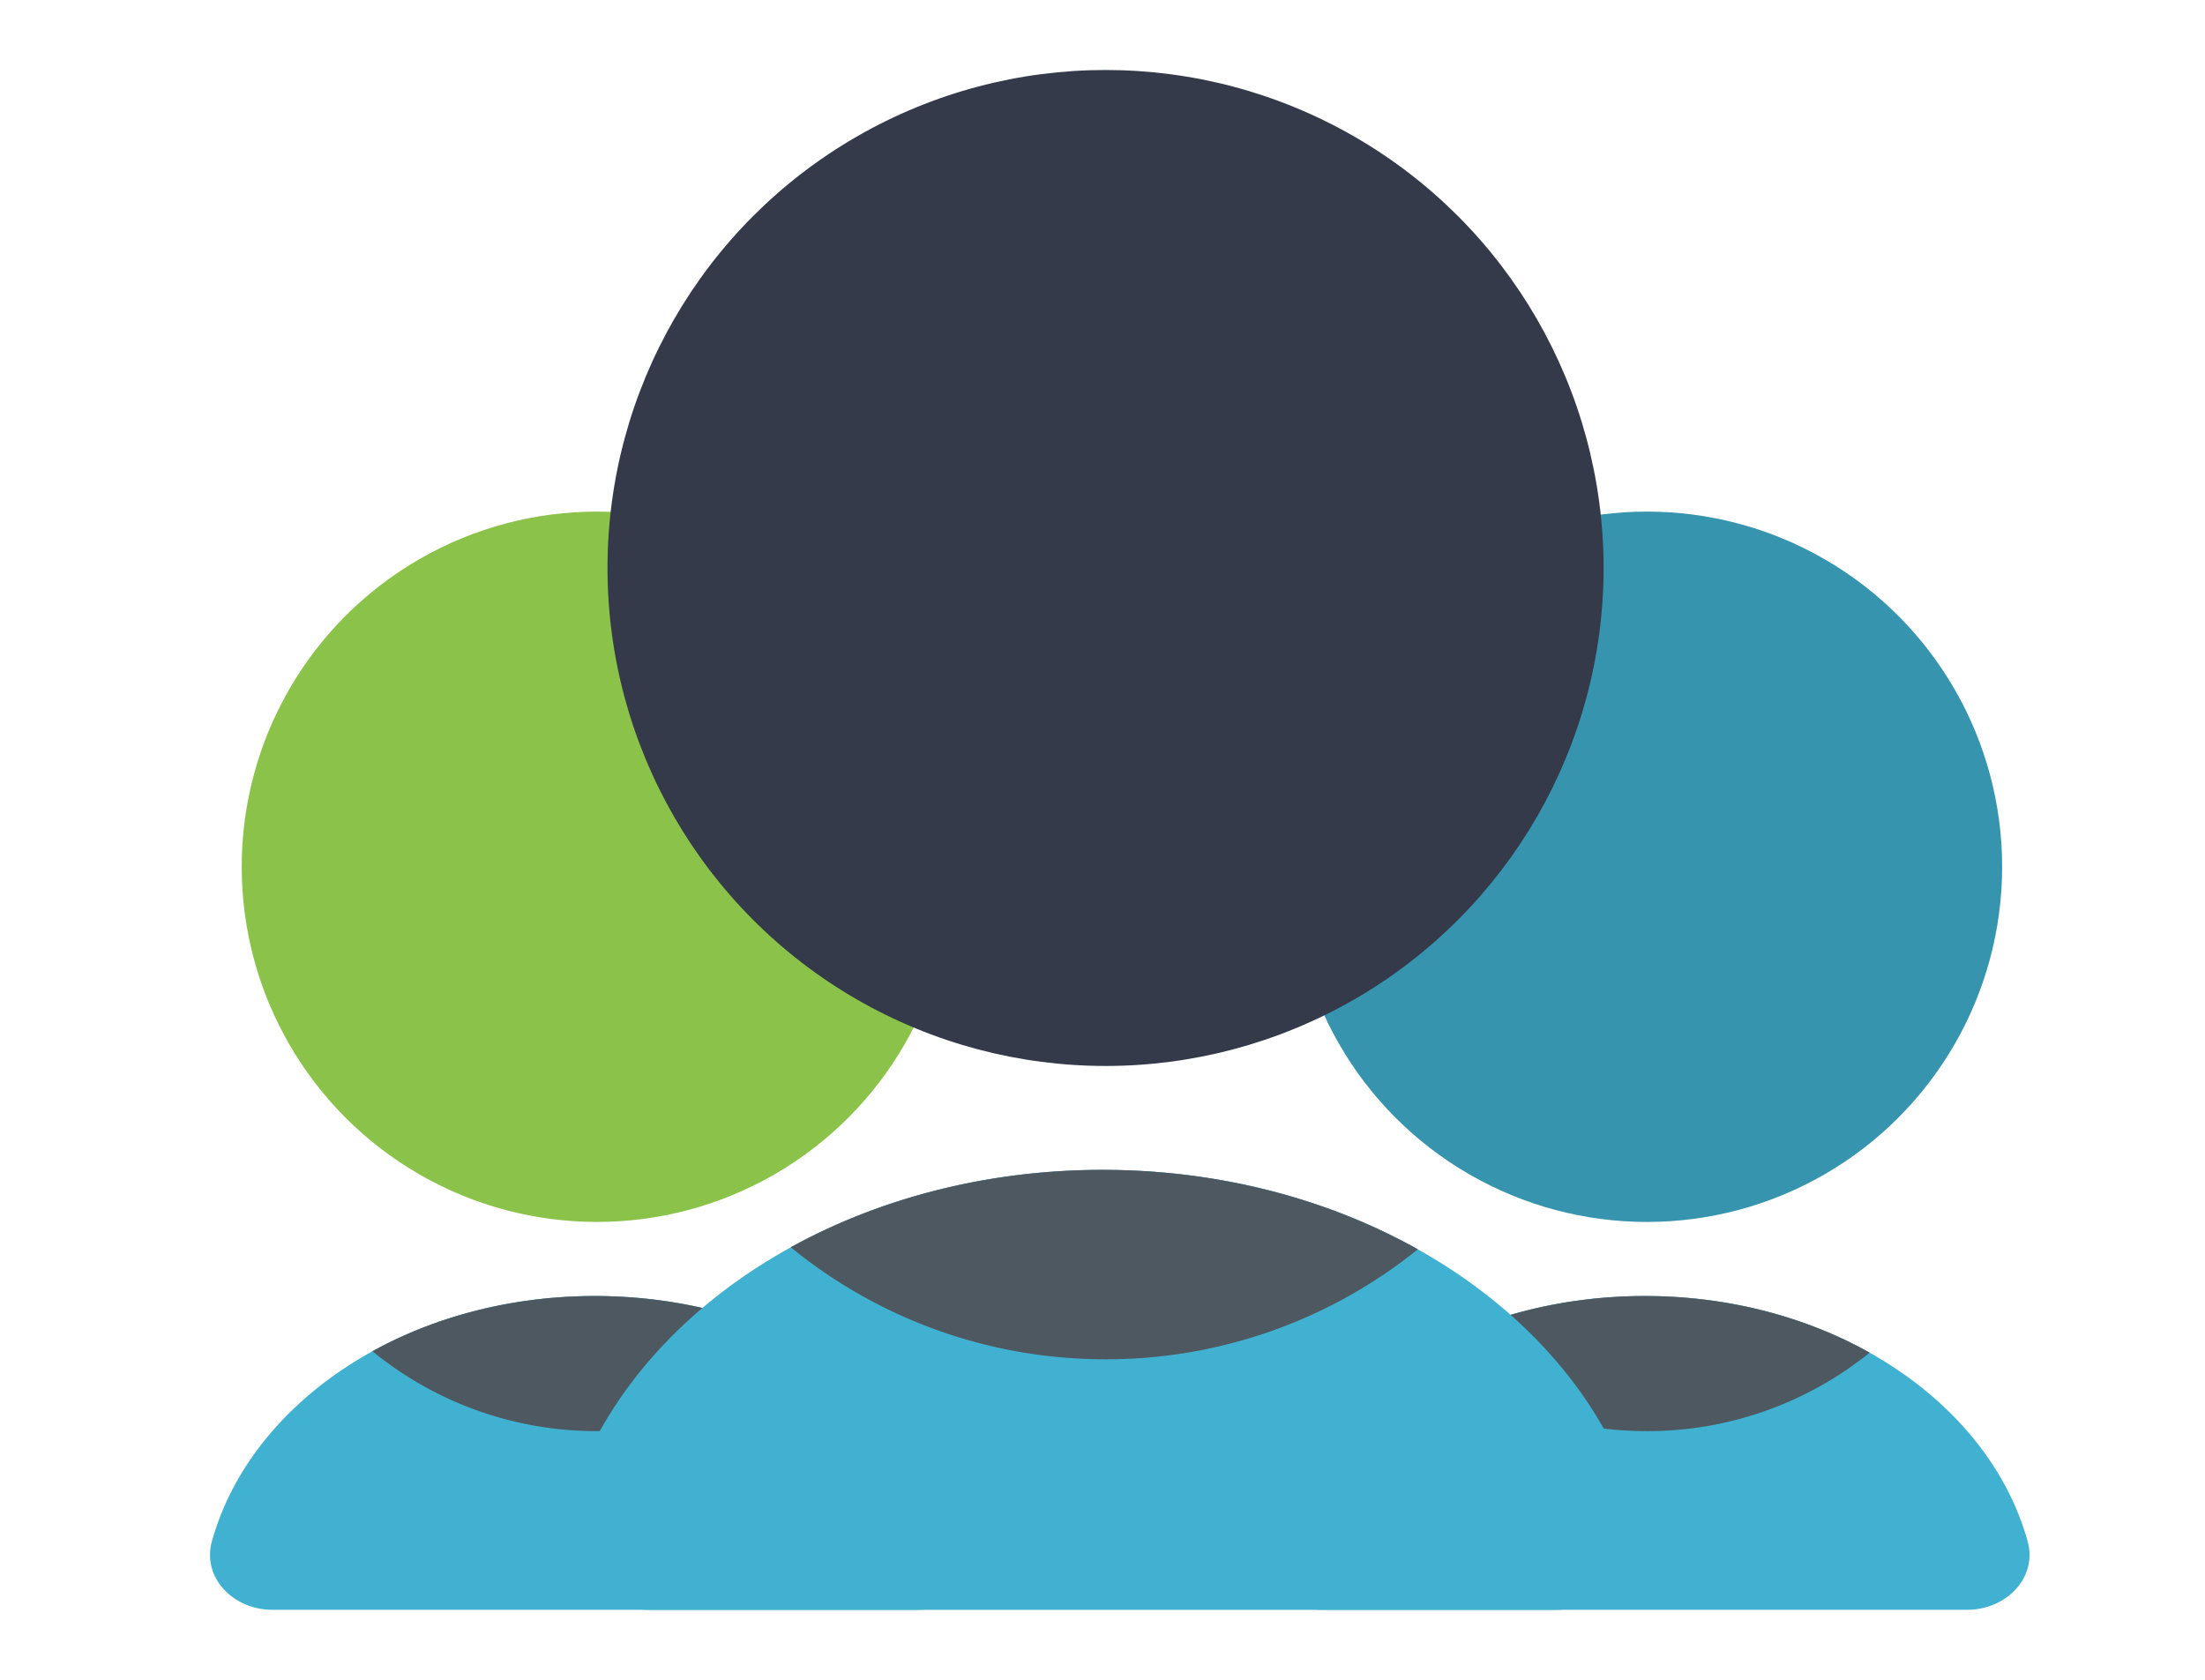 <svg width="63" height="48" fill="none" xmlns="http://www.w3.org/2000/svg"><circle cx="17.055" cy="24.768" r="10.149" transform="rotate(180 17.055 24.768)" fill="#8BC34A"/><path d="M16.993 37.034c-5.344 0-9.815 2.993-10.936 6.998C5.76 45.092 6.678 46 7.779 46h18.43c1.1 0 2.018-.908 1.72-1.968-1.12-4.005-5.591-6.998-10.936-6.998z" fill="#40B1D0"/><path fill-rule="evenodd" clip-rule="evenodd" d="M10.642 38.611c1.805-.995 3.993-1.577 6.351-1.577 2.39 0 4.605.598 6.425 1.618a10.107 10.107 0 0 1-6.363 2.242c-2.432 0-4.665-.856-6.413-2.283z" fill="#7A8996"/><path fill-rule="evenodd" clip-rule="evenodd" d="M10.642 38.611c1.805-.995 3.993-1.577 6.351-1.577 2.39 0 4.605.598 6.425 1.618a10.107 10.107 0 0 1-6.363 2.242c-2.432 0-4.665-.856-6.413-2.283z" fill="#000" fill-opacity=".2"/><path fill-rule="evenodd" clip-rule="evenodd" d="M10.642 38.611c1.805-.995 3.993-1.577 6.351-1.577 2.39 0 4.605.598 6.425 1.618a10.107 10.107 0 0 1-6.363 2.242c-2.432 0-4.665-.856-6.413-2.283z" fill="#000" fill-opacity=".2"/><circle cx="47.055" cy="24.768" r="10.149" transform="rotate(180 47.055 24.768)" fill="#3694AE"/><path d="M46.993 37.034c-5.344 0-9.815 2.993-10.936 6.998-.297 1.06.621 1.968 1.721 1.968h18.43c1.1 0 2.019-.908 1.722-1.968-1.121-4.005-5.592-6.998-10.937-6.998z" fill="#40B1D0"/><path fill-rule="evenodd" clip-rule="evenodd" d="M40.642 38.611c1.805-.995 3.993-1.577 6.351-1.577 2.39 0 4.605.598 6.424 1.618a10.107 10.107 0 0 1-6.362 2.242c-2.432 0-4.665-.856-6.413-2.283z" fill="#7A8996"/><path fill-rule="evenodd" clip-rule="evenodd" d="M40.642 38.611c1.805-.995 3.993-1.577 6.351-1.577 2.39 0 4.605.598 6.424 1.618a10.107 10.107 0 0 1-6.362 2.242c-2.432 0-4.665-.856-6.413-2.283z" fill="#000" fill-opacity=".2"/><path fill-rule="evenodd" clip-rule="evenodd" d="M40.642 38.611c1.805-.995 3.993-1.577 6.351-1.577 2.39 0 4.605.598 6.424 1.618a10.107 10.107 0 0 1-6.362 2.242c-2.432 0-4.665-.856-6.413-2.283z" fill="#000" fill-opacity=".2"/><circle cx="31.587" cy="16.23" r="14.23" transform="rotate(180 31.587 16.23)" fill="#343A49"/><path d="M31.5 33.429c-7.494 0-13.762 4.196-15.335 9.812-.415 1.485.871 2.76 2.414 2.76H44.42c1.543 0 2.83-1.275 2.414-2.76-1.572-5.616-7.84-9.812-15.334-9.812z" fill="#40B1D0"/><path fill-rule="evenodd" clip-rule="evenodd" d="M22.595 35.64c2.531-1.394 5.599-2.211 8.905-2.211 3.351 0 6.457.84 9.008 2.27a14.17 14.17 0 0 1-8.921 3.142c-3.41 0-6.54-1.2-8.992-3.2z" fill="#7A8996"/><path fill-rule="evenodd" clip-rule="evenodd" d="M22.595 35.64c2.531-1.394 5.599-2.211 8.905-2.211 3.351 0 6.457.84 9.008 2.27a14.17 14.17 0 0 1-8.921 3.142c-3.41 0-6.54-1.2-8.992-3.2z" fill="#000" fill-opacity=".2"/><path fill-rule="evenodd" clip-rule="evenodd" d="M22.595 35.64c2.531-1.394 5.599-2.211 8.905-2.211 3.351 0 6.457.84 9.008 2.27a14.17 14.17 0 0 1-8.921 3.142c-3.41 0-6.54-1.2-8.992-3.2z" fill="#000" fill-opacity=".2"/></svg>